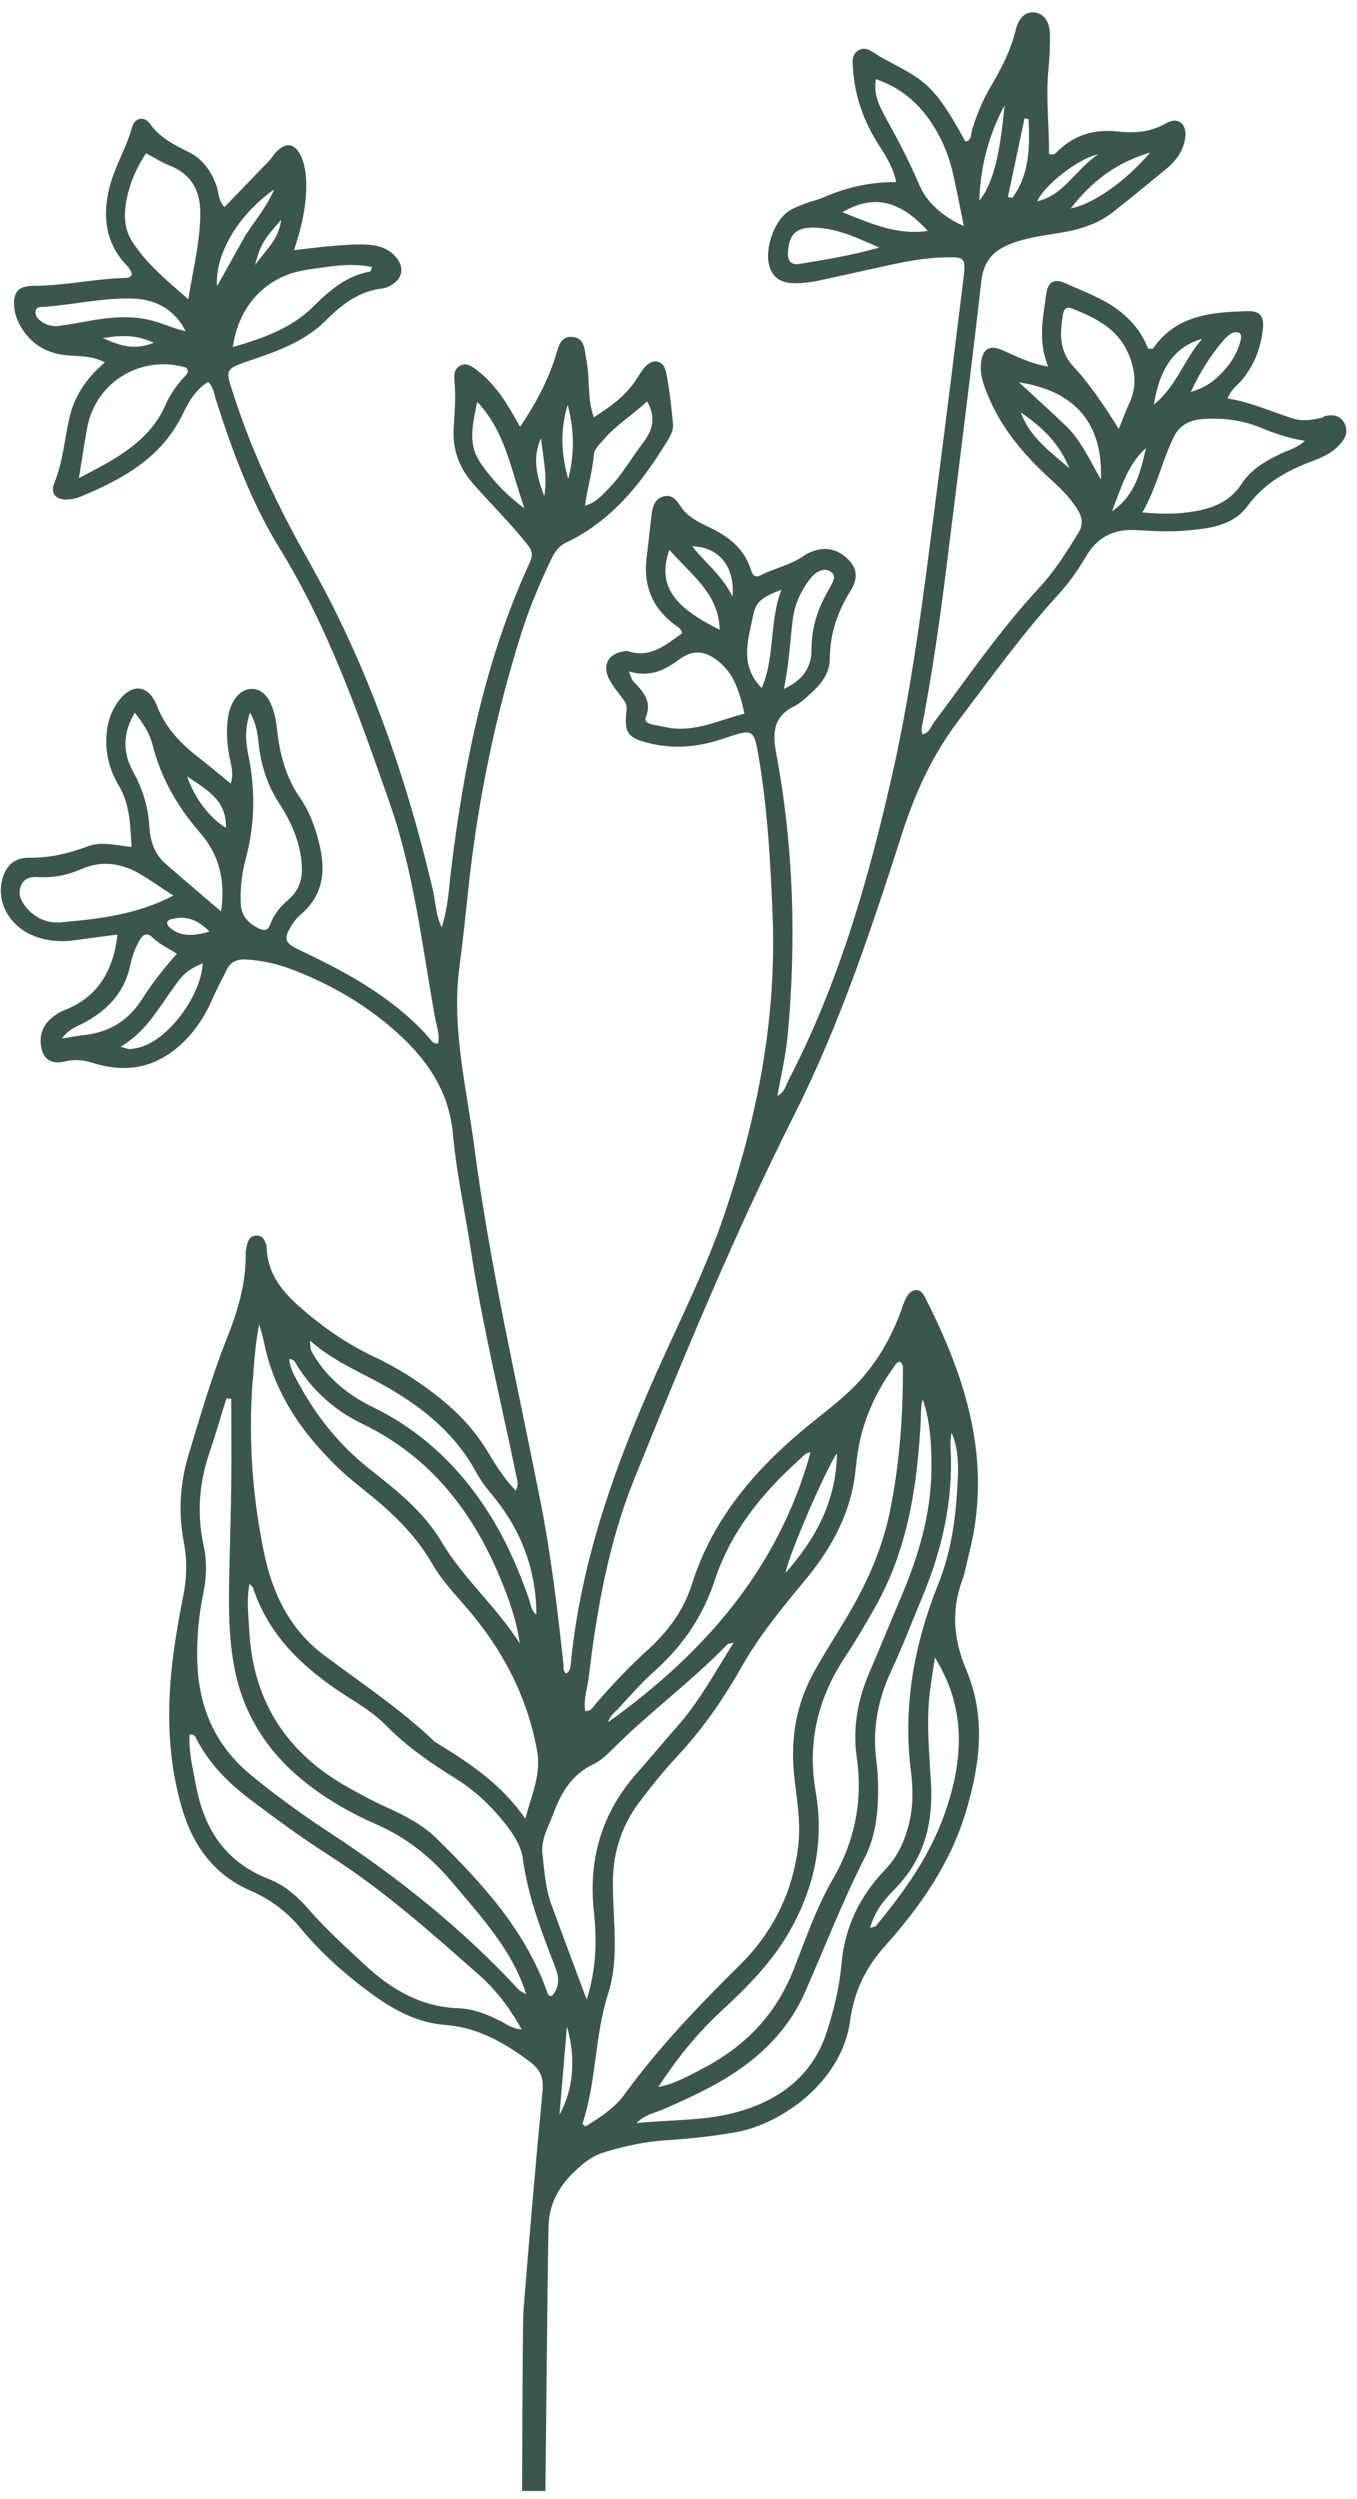 <svg width="107" height="197" viewBox="0 0 107 197" fill="none" xmlns="http://www.w3.org/2000/svg">
<path d="M104.359 32.893C103.556 33.1 102.719 33.237 101.927 32.985C100.229 32.446 98.6 31.7 96.799 31.413C97.051 30.713 97.544 30.415 97.889 30.002C98.875 28.832 99.403 27.478 99.575 25.987C99.69 24.92 99.369 24.507 98.348 24.53C95.525 24.61 92.738 24.828 90.914 27.478C90.879 27.524 90.73 27.478 90.523 27.478C90.019 26.17 89.124 25.092 87.931 24.266C86.715 23.417 85.304 22.924 83.973 22.316C83.112 21.926 82.619 22.235 82.493 23.199C82.24 25.058 81.828 26.927 82.653 28.901C81.242 28.66 80.175 28.109 79.086 27.627C77.984 27.134 77.445 27.524 77.342 28.729C77.273 29.578 77.56 30.335 77.87 31.103C78.936 33.754 80.726 35.853 82.814 37.757C83.617 38.492 84.409 39.249 84.982 40.201C85.35 40.821 85.43 41.36 85.028 42.014C84.111 43.505 83.181 44.996 81.988 46.281C78.891 49.62 76.321 53.36 73.613 56.996C73.372 57.329 73.258 57.8 72.741 57.891C72.569 57.49 72.741 57.123 72.799 56.756C73.533 52.832 74.107 48.897 74.6 44.939C75.541 37.356 76.516 29.773 77.376 22.166C77.56 20.549 78.351 19.734 79.728 19.207C81.013 18.713 82.378 18.564 83.72 18.335C85.189 18.082 86.588 17.646 87.782 16.706C89.193 15.593 90.592 14.446 91.981 13.298C92.761 12.656 93.334 11.853 93.46 10.82C93.587 9.765 92.875 9.18 91.969 9.708C90.707 10.442 89.411 10.511 88.022 10.361C86.313 10.178 84.776 10.625 83.491 11.83C83.307 12.002 83.158 12.277 82.711 12.151C82.745 9.96 82.447 7.746 82.665 5.52C82.757 4.602 82.803 3.662 82.791 2.744C82.768 1.711 82.332 1.103 81.632 0.989C80.944 0.874 80.347 1.31 80.095 2.342C79.705 3.96 78.959 5.405 78.122 6.817C77.48 7.906 77.009 9.065 76.642 10.27C76.539 10.602 76.642 11.073 76.114 11.153C73.59 6.484 72.81 6.312 69.587 4.579C69.391 4.476 69.208 4.35 69.036 4.235C68.611 3.96 68.175 3.673 67.682 3.971C67.131 4.316 67.212 4.889 67.258 5.451C67.407 7.574 68.084 9.501 69.208 11.291C69.804 12.232 70.435 13.184 70.665 14.354C68.707 14.338 66.791 14.744 64.917 15.57C64.47 15.765 63.977 15.857 63.518 16.04C63.059 16.212 62.588 16.384 62.187 16.648C60.936 17.486 60.202 19.907 60.741 21.203C61.2 22.27 62.13 22.534 64.195 22.189C64.252 22.189 64.298 22.178 64.355 22.166C66.168 21.765 67.98 21.375 69.793 20.973C71.284 20.641 72.787 20.342 74.325 20.297C76.137 20.239 76.172 20.274 75.954 22.086C75.3 27.398 74.646 32.71 73.957 38.021C72.959 45.708 72.076 53.417 70.367 61C68.485 69.329 66.145 77.509 62.187 85.127C61.957 85.563 61.877 86.113 61.303 86.389C61.59 84.76 61.957 83.222 62.106 81.65C62.806 74.159 62.577 66.702 61.189 59.291C60.913 57.8 60.982 56.492 62.588 55.7C63.208 55.39 63.724 54.851 64.24 54.369C64.929 53.704 65.433 52.889 65.433 51.926C65.433 49.941 66.064 48.174 67.097 46.522C67.567 45.765 67.659 44.962 67.017 44.251C66.363 43.517 65.525 43.127 64.527 43.333C64.114 43.425 63.678 43.597 63.334 43.849C62.325 44.549 61.12 44.767 60.053 45.318C59.583 45.57 59.365 45.409 59.215 44.939C58.699 43.23 57.403 42.266 55.877 41.543C55.04 41.142 54.202 40.74 53.663 39.914C53.365 39.444 53.009 38.974 52.367 39.123C51.667 39.283 51.472 39.88 51.391 40.488C51.242 41.624 51.139 42.771 50.99 43.907C50.692 46.247 51.495 48.083 53.445 49.425C53.629 49.551 53.755 49.712 53.778 49.93C52.493 50.847 51.254 51.926 49.487 51.329C49.395 51.295 49.269 51.329 49.166 51.352C47.984 51.536 47.479 52.408 48.007 53.486C48.271 54.014 48.661 54.484 49.017 54.966C49.246 55.276 49.464 55.528 49.407 55.975C49.189 57.822 49.498 58.19 51.3 58.614C53.284 59.084 55.177 58.867 57.093 58.213C59.434 57.41 59.456 57.444 59.858 59.888C60.535 63.995 60.764 68.125 60.925 72.278C61.235 80.366 59.697 88.144 57.116 95.75C55.694 99.938 53.697 103.907 51.885 107.945C48.558 115.356 45.827 122.928 45.013 131.073C44.978 131.383 45.001 131.739 44.634 131.934C44.382 131.739 44.451 131.463 44.428 131.211C43.957 126.863 43.441 122.526 42.592 118.236C40.757 108.966 38.623 99.765 37.395 90.381C36.776 85.689 35.594 81.031 36.225 76.236C36.489 74.228 36.707 72.22 36.913 70.213C37.648 63.295 39.024 56.515 41.124 49.872C41.72 47.991 42.477 46.19 43.315 44.4C43.613 43.757 43.923 43.115 44.623 42.782C48.122 41.119 50.451 38.274 52.435 35.061C52.757 34.545 53.124 34.017 53.066 33.409C52.94 32.056 52.791 30.69 52.527 29.36C52.332 28.384 51.506 28.201 50.852 28.935C50.565 29.256 50.359 29.646 50.106 30.014C49.269 31.253 48.099 32.09 46.825 32.893C46.275 31.379 46.539 29.864 46.24 28.419C46.091 27.685 46.16 26.698 45.208 26.572C44.095 26.423 44.015 27.501 43.762 28.235C43.131 30.151 42.191 31.895 41.009 33.65C40.642 33.008 40.355 32.492 40.034 31.975C39.368 30.897 38.588 29.922 37.567 29.153C37.166 28.843 36.753 28.557 36.236 28.855C35.789 29.119 35.8 29.601 35.835 30.025C35.95 31.23 35.858 32.423 35.778 33.627C35.651 35.36 36.156 36.828 37.315 38.148C38.726 39.742 40.24 41.245 41.571 42.908C41.995 43.436 42.03 43.78 41.778 44.331C38.221 52.063 36.569 60.278 35.559 68.664C35.388 70.121 35.319 71.601 34.825 73.104C34.343 72.106 34.355 71.119 34.137 70.178C32.003 61.104 28.951 52.362 24.34 44.228C22.022 40.132 19.98 35.91 18.523 31.425C17.743 29.027 17.571 29.153 19.98 28.327C22.057 27.627 24.122 26.836 25.705 25.253C26.978 23.979 28.32 22.947 30.168 22.74C30.431 22.706 30.695 22.568 30.925 22.43C31.739 21.926 31.877 21.1 31.28 20.342C30.695 19.597 29.846 19.333 28.963 19.287C28.091 19.241 27.219 19.31 26.347 19.379C25.372 19.448 24.408 19.585 23.181 19.723C23.823 17.796 24.19 16.098 24.145 14.331C24.122 13.608 24.018 12.908 23.709 12.266C23.238 11.279 22.561 11.188 21.793 11.968C21.563 12.197 21.403 12.495 21.173 12.725C20.026 13.918 18.867 15.111 17.697 16.327C17.169 15.73 17.25 15.134 17.066 14.629C16.653 13.505 16.022 12.576 14.944 12.025C13.774 11.428 12.615 10.889 11.812 9.742C11.376 9.134 10.63 9.283 10.424 9.994C9.965 11.692 9.001 13.184 8.6 14.905C8.118 16.981 8.29 18.908 9.712 20.618C9.976 20.939 10.366 21.214 10.389 21.673C10.24 21.914 10.011 21.903 9.804 21.914C7.406 21.983 5.043 22.534 2.634 22.534C1.395 22.534 0.993 23.073 1.131 24.3C1.177 24.736 1.326 25.149 1.521 25.539C2.359 27.145 3.724 27.914 5.479 28.029C6.374 28.086 7.292 28.063 8.267 28.568C6.798 29.819 5.846 31.253 5.456 33.008C5.078 34.706 4.951 36.461 4.274 38.102C3.93 38.928 4.47 39.455 5.387 39.375C5.709 39.352 6.041 39.283 6.34 39.157C9.666 37.78 12.752 36.094 14.416 32.629C14.886 31.654 15.437 30.702 16.412 30.105C16.825 30.495 16.871 31 17.009 31.459C18.305 35.52 19.785 39.547 22.022 43.184C25.9 49.471 28.298 56.377 30.718 63.283C32.646 68.779 33.277 74.561 34.309 80.251C34.424 80.905 34.699 81.582 34.538 82.259C34.183 82.305 34.068 82.098 33.931 81.937C32.646 80.423 31.12 79.195 29.479 78.094C27.609 76.844 25.613 75.846 23.594 74.882C22.412 74.32 22.332 74.021 23.02 72.909C23.215 72.587 23.479 72.289 23.766 72.048C25.407 70.626 25.682 68.836 25.246 66.828C24.936 65.429 24.466 64.075 23.663 62.905C22.538 61.276 22.057 59.463 21.85 57.536C21.804 57.157 21.758 56.779 21.666 56.411C21.322 54.966 20.657 54.255 19.751 54.312C18.902 54.369 18.156 55.276 17.973 56.595C17.835 57.627 17.892 58.66 18.099 59.693C18.225 60.335 18.443 61.012 18.19 61.769C17.261 61.012 16.47 60.346 15.655 59.715C14.255 58.626 13.039 57.364 12.397 55.689C11.754 53.991 10.343 53.693 9.15 55.551C8.703 56.251 8.473 57.031 8.405 57.868C8.278 59.337 8.623 60.691 9.368 61.941C10.252 63.41 10.263 65.027 10.378 66.771C9.15 66.656 8.037 66.301 6.913 66.725C5.433 67.276 3.919 67.643 2.29 67.62C1.028 67.597 0.328 68.388 0.11 69.65C-0.2 71.52 1.062 73.333 3.116 73.941C4.011 74.205 4.94 74.262 5.881 74.125C7.005 73.964 8.118 73.826 9.265 73.677C8.932 76.545 7.716 78.633 5.009 79.666C4.653 79.803 4.332 80.022 4.045 80.274C3.483 80.756 3.173 81.387 3.208 82.155C3.253 83.383 3.93 83.979 5.123 83.681C5.915 83.475 6.626 83.578 7.361 83.807C10.343 84.737 12.833 83.991 14.909 81.685C15.644 80.859 16.217 79.953 16.665 78.943C17.032 78.094 17.468 77.268 17.881 76.442C18.179 75.834 18.672 75.616 19.349 75.639C20.726 75.708 22.068 76.041 23.307 76.534C26.003 77.601 28.55 79.046 30.764 80.928C33.391 83.153 35.399 85.769 35.72 89.452C35.984 92.434 36.638 95.383 37.097 98.354C38.015 104.412 39.472 110.354 40.711 116.343C40.779 116.687 40.929 117.02 40.665 117.513C39.736 116.538 39.105 115.528 38.496 114.507C37.533 112.89 36.294 111.536 34.837 110.343C33.173 108.989 31.384 107.842 29.445 106.936C27.598 106.064 25.934 104.951 24.363 103.654C22.653 102.243 21.081 100.741 21.024 98.285C21.024 98.182 20.967 98.079 20.932 97.976C20.818 97.643 20.611 97.391 20.233 97.402C19.877 97.402 19.625 97.62 19.521 97.976C19.452 98.24 19.372 98.515 19.372 98.779C19.418 101.119 18.764 103.299 17.915 105.444C16.722 108.438 15.827 111.536 14.886 114.622C14.187 116.916 14.049 119.222 14.496 121.586C14.76 122.997 14.737 124.408 14.45 125.819C14.21 127.001 14.003 128.182 13.819 129.364C13.143 133.781 13.074 138.163 14.336 142.511C15.208 145.506 16.871 147.811 19.797 149.073C21.334 149.739 22.619 150.714 23.686 151.999C25.407 154.064 27.403 155.831 29.594 157.391C31.269 158.584 33.047 159.479 35.135 159.639C37.693 159.835 39.793 161.051 41.789 162.542C42.638 163.173 42.879 163.838 42.776 164.894C42.225 170.653 41.732 176.423 41.273 182.194C41.227 182.802 41.192 188.676 41.169 196.374H43.005C43.108 185.923 43.212 177.169 43.246 175.62C43.292 173.406 44.347 171.972 45.885 170.664C46.435 170.194 47.032 169.85 47.732 169.643C49.303 169.173 50.898 168.829 52.55 168.726C54.409 168.599 56.244 168.416 58.08 168.083C61.705 167.406 66.386 164.068 67.028 159.33C67.338 157.012 68.256 155.108 69.816 153.376C72.592 150.267 74.944 146.894 76.172 142.798C77.296 139.024 77.755 135.318 76.172 131.59C75.197 129.272 74.99 126.966 75.873 124.58C76.114 123.915 76.229 123.203 76.401 122.515C78.294 115.207 76.172 108.588 72.891 102.186C72.546 101.509 71.904 101.544 71.502 102.232C71.284 102.599 71.158 103.035 71.009 103.448C70.137 105.788 68.864 107.876 67.063 109.597C66.191 110.423 65.25 111.169 64.309 111.915C59.927 115.414 56.256 119.44 54.535 124.959C53.904 126.966 52.642 128.641 51.082 130.064C49.625 131.383 48.271 132.806 46.986 134.309C46.791 134.538 46.642 134.882 46.148 134.905C45.988 133.976 46.321 133.104 46.424 132.221C47.055 126.897 47.995 121.609 50.003 116.618C53.927 106.901 57.942 97.196 62.657 87.834C66.237 80.71 68.715 73.218 71.135 65.692C72.179 62.457 73.533 59.509 75.564 56.824C78.133 53.429 80.623 49.964 83.502 46.809C84.305 45.926 85.017 44.928 85.613 43.895C86.554 42.278 87.896 41.669 89.709 41.796C90.96 41.876 92.233 41.933 93.472 41.83C95.273 41.681 97.212 41.474 98.359 39.903C99.701 38.067 101.503 37.092 103.522 36.335C104.244 36.059 104.933 35.75 105.495 35.199C105.988 34.717 106.355 34.155 106.046 33.444C105.724 32.71 105.059 32.652 104.371 32.824L104.359 32.893ZM90.684 12.025C88.78 14.285 86.198 16.086 84.432 16.43C86.049 14.331 88 12.817 90.684 12.025ZM86.588 12.174C84.764 13.39 83.927 15.375 81.782 15.868C82.309 14.641 85.04 12.461 86.588 12.174ZM80.784 9.329C80.887 9.352 81.001 9.375 81.105 9.398C81.197 11.578 81.197 13.746 79.82 15.604C79.705 15.581 79.59 15.558 79.476 15.524L80.784 9.329ZM79.212 8.296C78.822 12.438 78.248 14.56 77.216 15.822C77.307 13.023 77.996 10.591 79.212 8.296ZM63.07 20.801C62.37 20.916 62.084 20.572 62.13 19.861C62.221 18.461 62.783 17.922 64.183 17.945C65.915 17.979 67.441 18.679 69.334 19.516C67.028 20.17 65.043 20.469 63.07 20.801ZM66.42 16.729C68.864 15.306 70.952 15.776 73.154 18.209C70.699 18.553 68.68 17.623 66.42 16.729ZM72.569 14.767C71.789 12.908 70.86 11.13 69.885 9.363C69.38 8.434 68.841 7.47 69.07 6.243C71.56 7.092 73.12 8.813 74.221 11.038C74.657 11.922 74.956 12.851 75.174 13.815C75.472 15.123 75.713 16.442 75.999 17.819C74.508 17.188 73.085 15.983 72.581 14.755L72.569 14.767ZM62.508 48.863C62.646 47.715 63.105 46.66 63.804 45.731C64.068 45.375 64.378 45.065 64.814 44.951C65.089 44.87 65.353 44.939 65.571 45.123C65.824 45.341 65.789 45.605 65.674 45.857C65.56 46.109 65.433 46.35 65.296 46.58C64.458 48.014 63.977 49.539 63.988 51.226C63.988 52.671 63.242 53.647 61.808 54.312C62.21 52.419 62.29 50.629 62.508 48.851V48.863ZM57.758 47.038C56.955 45.364 55.613 44.388 54.581 43.069C56.669 43.115 57.965 44.652 57.758 47.038ZM52.779 43.344C54.431 45.272 56.669 46.74 56.749 49.643C52.952 47.784 51.85 46.04 52.779 43.344ZM52.653 57.352C52.229 57.272 51.793 57.191 51.368 57.1C51.093 57.031 50.795 56.859 50.921 56.549C51.449 55.276 50.68 54.484 49.911 53.681C49.808 53.578 49.785 53.406 49.59 52.935C51.277 53.429 52.435 52.821 53.583 51.972C54.741 51.111 55.82 51.329 56.955 52.408C57.781 53.199 58.263 54.243 58.699 56.262C56.715 56.756 54.822 57.742 52.665 57.364L52.653 57.352ZM46.825 35.842C46.86 35.36 47.307 35.004 47.617 34.637C48.592 33.478 49.911 32.71 51.024 31.631C51.701 32.859 51.517 33.834 50.749 34.843C49.797 36.094 49.028 37.482 47.904 38.606C47.41 39.088 46.952 39.65 46.126 39.857C46.309 38.48 46.722 37.184 46.825 35.842ZM44.76 31.918C45.288 33.857 45.311 35.807 44.806 37.757C44.244 35.83 44.164 33.88 44.76 31.918ZM37.854 36.438C36.833 34.935 37.315 33.318 37.624 31.677C39.862 34.029 40.321 37.161 41.353 40.075C39.953 39.054 38.795 37.826 37.843 36.438H37.854ZM42.661 34.557C42.81 36.059 43.189 37.551 42.913 39.111C42.363 37.631 41.927 36.128 42.661 34.557ZM4.71 25.689C4.091 25.769 3.517 25.608 3.058 25.172C2.863 24.989 2.726 24.725 2.829 24.438C2.921 24.186 3.162 24.209 3.368 24.197C5.697 24.048 7.992 23.486 10.343 23.532C12.294 23.578 13.751 24.381 14.646 26.113C13.739 25.907 12.959 25.551 12.122 25.31C10.389 24.828 8.68 25 6.959 25.31C6.213 25.448 5.468 25.585 4.71 25.677V25.689ZM8.106 26.652C9.655 26.4 10.791 26.411 12.122 27.019C10.676 27.616 9.563 27.306 8.106 26.652ZM14.416 29.83C13.877 30.45 13.395 31.126 13.074 31.872C11.789 34.809 9.196 36.151 6.225 37.689C6.466 36.151 6.649 34.981 6.856 33.811C7.533 29.945 11.364 27.926 14.726 29.004C14.955 29.394 14.611 29.601 14.428 29.83H14.416ZM14.852 23.601C13.108 22.063 11.514 20.778 10.401 19C9.919 18.232 9.793 17.383 9.873 16.488C10.022 15.008 10.55 13.562 11.514 12.082C12.133 12.403 12.73 12.794 13.383 13.057C15.104 13.723 15.793 15.065 15.793 16.774C15.793 19 15.242 21.157 14.841 23.601H14.852ZM24.213 21.26C25.9 21.031 27.598 20.687 29.341 21.054C29.261 21.237 29.238 21.398 29.181 21.409C27.311 21.742 25.992 22.889 24.695 24.174C22.951 25.907 20.703 26.675 18.363 27.363C18.81 24.048 21.058 21.708 24.213 21.272V21.26ZM22.171 17.337C21.953 18.966 20.955 19.677 20.118 20.893C20.496 19.356 20.772 18.897 22.171 17.337ZM21.621 14.928C20.909 16.568 19.877 17.623 19.177 18.863C18.489 20.09 17.8 21.329 17.112 22.568C16.94 20.102 18.695 17.004 21.621 14.928ZM4.871 72.714C3.735 72.817 2.714 72.381 1.991 71.44C1.613 70.958 1.383 70.396 1.682 69.765C1.969 69.146 2.519 69.123 3.07 69.146C4.24 69.215 5.353 68.974 6.42 68.515C8.072 67.792 9.632 68.067 11.112 68.939C11.904 69.41 12.649 69.949 13.67 70.603C10.733 72.129 7.796 72.438 4.883 72.702L4.871 72.714ZM6.684 81.593C6.202 81.639 5.731 81.742 4.871 81.868C5.513 81.043 6.179 80.882 6.718 80.584C8.531 79.585 9.827 78.197 10.263 76.121C10.412 75.421 10.653 74.756 10.997 74.136C11.261 73.666 11.594 73.482 12.03 73.907C12.569 74.446 13.269 74.744 13.946 75.192C12.913 76.339 12.007 77.498 11.215 78.748C10.148 80.434 8.645 81.375 6.672 81.593H6.684ZM11.204 82.511C10.894 82.614 10.573 82.672 10.252 82.706C10.114 82.718 9.953 82.637 9.506 82.522C11.238 81.49 12.145 80.067 13.108 78.679C14.496 76.66 14.6 76.58 15.988 75.937C15.85 78.438 13.429 81.765 11.204 82.511ZM13.406 73.138C13.085 72.863 13.085 72.553 13.544 72.45C14.623 72.186 15.563 72.45 16.515 73.448C15.265 73.792 14.278 73.884 13.406 73.138ZM17.445 71.865C15.839 70.488 14.439 69.306 13.051 68.09C12.168 67.322 11.846 66.278 11.777 65.165C11.686 63.605 11.25 62.194 10.492 60.828C9.701 59.383 9.632 57.857 10.63 56.182C11.307 57.054 11.8 57.811 12.018 58.683C12.684 61.333 14.003 63.616 15.781 65.658C17.261 67.356 17.789 69.341 17.433 71.853L17.445 71.865ZM14.76 61.207C16.194 62.205 17.892 63.031 17.812 65.257C16.584 64.534 15.322 62.928 14.76 61.207ZM21.322 72.851C21.116 73.425 20.76 73.391 20.29 73.138C19.51 72.714 19.016 72.14 18.982 71.222C18.936 70.018 19.074 68.825 19.384 67.666C20.106 64.981 20.141 62.285 19.59 59.566C19.395 58.58 19.257 57.547 19.716 56.17C20.336 57.295 20.324 58.167 20.439 59.004C20.657 60.541 21.127 61.953 21.976 63.272C22.963 64.798 23.709 66.415 23.8 68.285C23.858 69.341 23.559 70.213 22.756 70.912C22.125 71.452 21.598 72.06 21.311 72.863L21.322 72.851ZM30.409 109.287C33.345 110.962 35.915 113.039 37.556 116.079C37.865 116.653 38.255 117.192 38.68 117.697C41.032 120.473 42.282 123.651 42.294 127.287C41.869 126.966 41.846 126.427 41.674 125.957C40.894 123.743 39.965 121.597 38.726 119.578C36.397 115.804 33.345 112.844 29.353 110.905C27.483 109.987 25.946 108.748 24.833 106.993C24.718 106.809 24.604 106.614 24.512 106.419C24.466 106.328 24.489 106.213 24.443 105.685C26.359 107.372 28.458 108.175 30.397 109.287H30.409ZM23.41 107.635C24.695 109.677 26.405 111.203 28.596 112.259C33.885 114.817 37.257 119.119 39.46 124.442C40.137 126.094 40.745 127.769 40.986 129.57C39.173 126.679 36.535 124.454 34.802 121.528C33.403 119.177 31.292 117.502 29.192 115.85C26.829 113.991 24.994 111.731 23.571 109.104C23.238 108.496 22.86 107.888 22.814 107.142C23.215 107.154 23.296 107.44 23.422 107.635H23.41ZM19.934 108.817C20.049 107.36 20.129 105.903 20.439 104.4C20.565 104.859 20.714 105.306 20.806 105.765C21.598 109.792 23.812 112.981 26.703 115.758C27.529 116.549 28.447 117.249 29.33 117.972C31.2 119.509 32.886 121.196 34.103 123.318C34.848 124.603 35.869 125.67 36.833 126.794C39.621 130.041 41.548 133.689 42.34 137.968C42.695 139.85 41.961 141.353 41.422 143.372C39.506 140.63 37.085 139.047 34.619 137.521C34.481 137.429 34.321 137.36 34.206 137.245C31.556 134.71 28.493 132.691 25.567 130.5C22.837 128.458 21.471 125.601 20.806 122.343C19.888 117.869 19.579 113.372 19.923 108.817H19.934ZM39.414 159.307C38.382 158.779 37.315 158.366 36.145 158.32C33.185 158.217 30.833 156.829 28.745 154.878C27.231 153.467 25.693 152.079 24.328 150.507C23.456 149.509 22.458 148.626 21.219 148.144C17.823 146.825 16.102 144.244 15.46 140.779C15.208 139.448 14.875 138.117 14.944 136.764C15.277 136.66 15.38 136.878 15.472 137.05C16.481 139.047 18.018 140.572 19.785 141.903C21.781 143.418 23.812 144.898 25.923 146.251C30.168 148.959 33.931 152.297 37.693 155.624C39.036 156.806 40.171 158.228 41.124 159.984C40.309 159.926 39.885 159.536 39.414 159.295V159.307ZM40.929 156.886C36.454 152.045 31.349 147.972 25.854 144.381C23.755 143.005 21.724 141.525 19.785 139.93C16.94 137.601 15.644 134.538 15.552 130.901C15.506 129.089 15.678 127.31 16.045 125.532C16.297 124.293 16.32 123.031 16.045 121.792C15.517 119.326 15.701 116.916 16.515 114.53C16.997 113.108 17.41 111.662 17.858 110.228C17.984 110.251 18.11 110.263 18.236 110.285C18.236 112.488 18.259 114.691 18.236 116.894C18.202 119.567 18.11 122.24 18.064 124.913C18.03 127.092 18.064 129.272 18.477 131.44C19.211 135.341 21.276 138.381 24.386 140.756C25.992 141.984 27.758 142.982 29.617 143.796C31.969 144.817 33.931 146.343 35.571 148.293C36.936 149.922 38.37 151.506 39.552 153.284C40.332 154.454 41.009 155.682 41.491 157.219C41.181 157.035 41.032 156.989 40.952 156.898L40.929 156.886ZM43.498 157.345C43.258 157.379 43.2 157.219 43.154 157.07C41.433 152.182 38.038 148.488 34.447 144.955C33.357 143.876 31.98 143.154 30.581 142.523C29.387 141.984 28.229 141.364 27.104 140.71C22.389 137.957 19.9 133.861 19.647 128.412C19.59 127.287 19.429 126.163 19.67 124.855C19.877 125.085 19.934 125.119 19.946 125.165C21.253 129.123 24.145 131.704 27.54 133.85C28.561 134.492 29.571 135.146 30.42 136.006C32.038 137.658 33.907 138.966 35.869 140.171C37.372 141.1 38.646 142.282 39.747 143.659C40.435 144.519 41.078 145.46 41.227 146.538C41.628 149.555 42.73 152.343 43.797 155.131C44.118 155.968 44.106 156.68 43.521 157.345H43.498ZM44.118 166.706C44.313 164.389 44.508 162.072 44.703 159.754C45.449 162.324 45.185 164.802 44.118 166.706ZM74.543 142.821C73.361 146.274 71.319 149.096 69.059 151.838C69.013 151.896 68.887 151.896 68.611 151.987C68.956 150.68 69.747 149.739 70.539 148.936C72.879 146.572 73.59 143.739 73.407 140.549C73.281 138.312 73.063 136.087 73.269 133.85C73.372 132.783 73.567 131.739 73.716 130.672C76.195 134.653 75.977 138.645 74.543 142.832V142.821ZM75.024 112.924C75.506 114.037 75.575 115.219 75.529 116.377C75.414 119.268 75.093 122.102 73.992 124.855C72.099 129.57 71.181 134.481 71.824 139.609C71.984 140.905 72.019 142.224 71.732 143.521C71.399 144.989 70.848 146.297 69.781 147.41C67.797 149.475 66.615 151.896 66.351 154.833C66.191 156.668 65.743 158.504 65.17 160.259C64.045 163.643 61.464 165.582 58.126 166.5C55.533 167.223 52.825 167.096 50.187 167.372C50.829 166.706 51.655 166.569 52.389 166.248C54.994 165.1 57.563 163.919 59.743 162.026C61.338 160.638 62.6 159.031 63.46 157.093C65.02 153.548 66.409 149.934 68.175 146.469C69.116 144.634 69.277 142.603 69.231 140.561C69.219 139.964 69.174 139.356 69.093 138.76C68.783 136.305 69.219 133.999 70.263 131.75C71.158 129.823 71.927 127.827 72.741 125.865C74.29 122.136 75.174 118.282 74.956 114.22C74.933 113.785 74.956 113.36 75.036 112.913L75.024 112.924ZM72.604 111.788C72.627 111.307 72.604 110.813 72.764 110.32C73.384 112.167 73.464 114.083 73.441 115.999C73.384 119.44 72.42 122.664 71.089 125.808C70.24 127.815 69.414 129.846 68.554 131.842C67.625 133.999 67.223 136.224 67.556 138.553C68.049 141.984 67.395 145.161 65.663 148.156C64.344 150.427 63.506 152.928 62.542 155.36C61.108 158.963 58.596 161.452 55.223 163.173C54.168 163.712 53.135 164.309 51.908 164.527C53.342 162.335 54.925 160.351 56.818 158.595C58.86 156.703 60.81 154.775 62.233 152.297C64.217 148.821 64.998 145.184 64.321 141.272C63.632 137.337 64.504 133.815 66.695 130.534C67.51 129.307 68.244 128.033 68.978 126.748C71.617 122.102 72.351 116.997 72.615 111.777L72.604 111.788ZM67.499 115.62C67.728 112.718 68.783 110.113 70.481 107.762C70.608 107.589 70.699 107.383 70.952 107.36C71.239 107.532 71.204 107.819 71.193 108.083C71.193 111.857 70.906 115.62 70.137 119.314C69.46 122.549 68.015 125.498 66.282 128.297C65.571 129.456 64.848 130.614 64.183 131.808C62.795 134.32 62.325 137.016 62.611 139.873C62.795 141.662 63.139 143.452 62.967 145.253C62.6 148.982 61.017 152.24 58.412 154.833C55.154 158.068 51.977 161.349 49.269 165.077C48.455 166.202 47.307 166.936 46.16 167.636C46.057 167.544 45.919 167.452 45.931 167.418C47.032 164.091 46.883 160.523 47.95 157.173C48.535 155.349 48.523 153.41 48.431 151.483C48.374 150.45 48.328 149.406 48.328 148.374C48.328 146.068 49.005 143.957 50.382 142.11C51.334 140.848 52.332 139.609 53.41 138.45C55.395 136.316 57.047 133.941 58.47 131.418C59.881 128.928 61.682 126.748 63.495 124.557C65.663 121.941 67.212 119.062 67.487 115.586L67.499 115.62ZM65.996 114.576C65.927 118.305 64.378 121.23 61.946 123.995C62.084 122.825 65.181 115.666 65.996 114.576ZM48.65 134.813C49.613 133.769 50.542 132.691 51.598 131.75C53.812 129.777 55.418 127.437 56.347 124.614C57.609 120.76 60.064 117.743 63.024 115.081C63.288 114.84 63.518 114.507 63.908 114.496C61.395 123.651 55.533 130.328 47.973 135.754C48.019 135.364 48.386 135.089 48.638 134.802L48.65 134.813ZM46.757 139.104C47.284 138.852 47.766 138.439 48.179 138.014C51.093 135.066 54.477 132.611 57.357 129.628C57.414 129.57 57.541 129.582 57.85 129.502C56.382 131.819 55.166 134.102 53.433 136.064C52.355 137.291 51.311 138.553 50.221 139.781C47.445 142.913 46.389 146.55 46.825 150.68C47.066 152.905 47.043 155.131 46.263 157.643C45.231 154.867 44.324 152.469 43.453 150.072C43.005 148.833 42.936 147.513 42.776 146.217C42.627 145.001 43.258 144.003 43.648 142.936C44.244 141.33 45.093 139.896 46.745 139.104H46.757ZM60.064 54.243C58.275 52.442 58.998 50.434 59.388 48.507C59.605 47.429 60.064 47.096 61.613 46.488C60.638 49.058 61.131 51.754 60.064 54.232V54.243ZM97.074 26.297C97.235 26.193 97.51 26.159 97.682 26.228C97.889 26.308 97.889 26.583 97.831 26.801C97.556 27.949 96.914 28.866 96.076 29.658C95.537 30.174 94.929 30.599 93.896 30.897C94.642 29.291 95.434 28.075 96.363 26.951C96.569 26.71 96.799 26.469 97.074 26.297ZM94.78 26.721C93.311 28.419 92.795 30.427 90.982 31.895C91.441 28.992 92.646 27.318 94.78 26.721ZM83.824 24.748C83.892 24.358 84.111 24.151 84.501 24.312C86.348 25.035 88.103 25.884 88.963 27.857C89.525 29.153 89.674 30.461 89.044 31.792C88.768 32.377 88.55 32.996 88.218 33.811C87.036 31.941 85.957 30.312 84.627 28.878C83.48 27.639 83.571 26.228 83.824 24.748ZM80.497 32.526C82.16 33.639 83.548 34.981 84.317 36.92C82.86 35.635 81.197 34.488 80.497 32.526ZM84.042 33.57C82.917 32.48 81.747 31.436 80.347 30.14C84.799 30.828 86.979 33.409 86.806 37.803C85.866 36.151 85.189 34.671 84.042 33.559V33.57ZM87.678 40.316C88.447 38.343 88.94 36.587 90.363 35.325C89.927 37.126 89.594 38.974 87.678 40.316ZM100.986 35.773C99.793 36.335 98.646 37 97.912 38.136C97.028 39.49 95.743 40.04 94.229 40.304C92.933 40.534 91.648 40.545 90.076 40.396C91.212 38.423 91.625 36.346 92.543 34.465C92.99 33.547 93.759 33.123 94.768 33.042C96.374 32.916 97.923 33.111 99.415 33.719C100.47 34.155 101.548 34.545 102.891 34.752C102.225 35.36 101.571 35.486 100.986 35.761V35.773Z" fill="#3B564D"/>
</svg>

